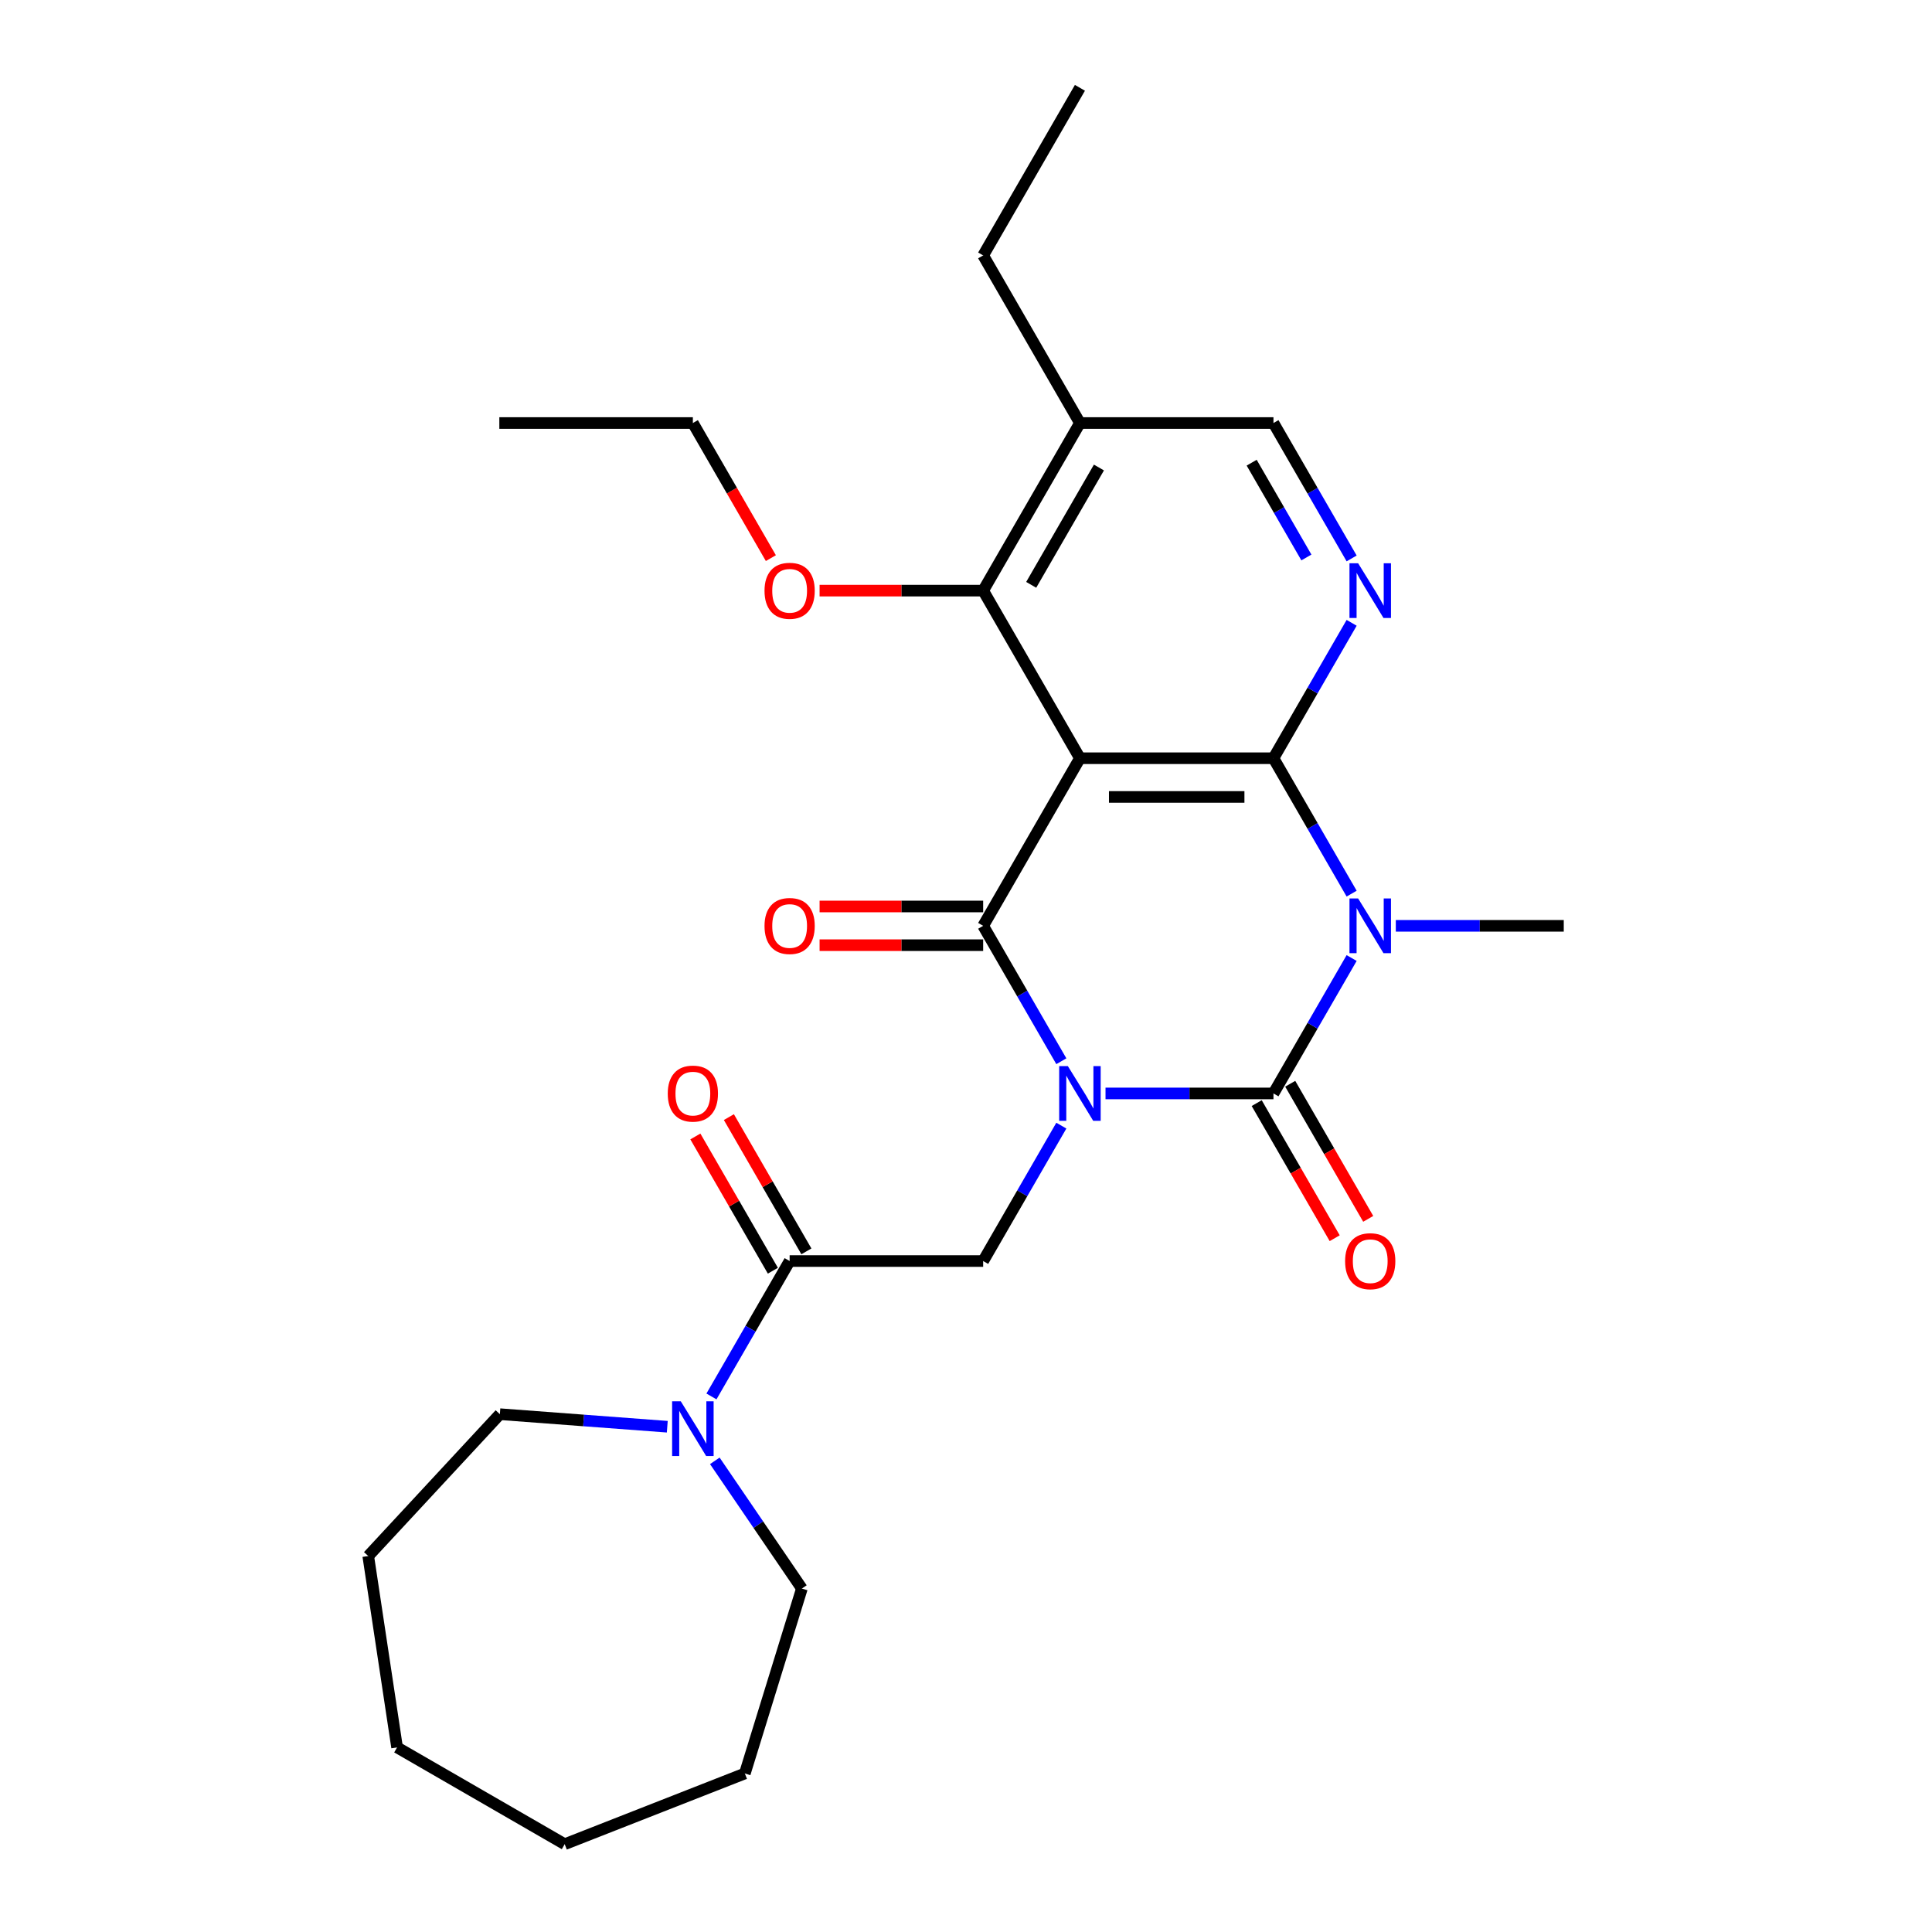 <?xml version='1.0' encoding='iso-8859-1'?>
<svg version='1.1' baseProfile='full'
              xmlns='http://www.w3.org/2000/svg'
                      xmlns:rdkit='http://www.rdkit.org/xml'
                      xmlns:xlink='http://www.w3.org/1999/xlink'
                  xml:space='preserve'
width='1000px' height='1000px' viewBox='0 0 1000 1000'>
<!-- END OF HEADER -->
<rect style='opacity:1.0;fill:#FFFFFF;stroke:none' width='1000' height='1000' x='0' y='0'> </rect>
<path class='bond-0' d='M 572.214,565.96 L 615.678,565.96' style='fill:none;fill-rule:evenodd;stroke:#0000FF;stroke-width:6px;stroke-linecap:butt;stroke-linejoin:miter;stroke-opacity:1' />
<path class='bond-0' d='M 615.678,565.96 L 659.141,565.96' style='fill:none;fill-rule:evenodd;stroke:#000000;stroke-width:6px;stroke-linecap:butt;stroke-linejoin:miter;stroke-opacity:1' />
<path class='bond-2' d='M 549.349,549.296 L 529.116,514.253' style='fill:none;fill-rule:evenodd;stroke:#0000FF;stroke-width:6px;stroke-linecap:butt;stroke-linejoin:miter;stroke-opacity:1' />
<path class='bond-2' d='M 529.116,514.253 L 508.884,479.209' style='fill:none;fill-rule:evenodd;stroke:#000000;stroke-width:6px;stroke-linecap:butt;stroke-linejoin:miter;stroke-opacity:1' />
<path class='bond-6' d='M 549.349,582.625 L 529.116,617.668' style='fill:none;fill-rule:evenodd;stroke:#0000FF;stroke-width:6px;stroke-linecap:butt;stroke-linejoin:miter;stroke-opacity:1' />
<path class='bond-6' d='M 529.116,617.668 L 508.884,652.711' style='fill:none;fill-rule:evenodd;stroke:#000000;stroke-width:6px;stroke-linecap:butt;stroke-linejoin:miter;stroke-opacity:1' />
<path class='bond-1' d='M 659.141,565.96 L 679.373,530.917' style='fill:none;fill-rule:evenodd;stroke:#000000;stroke-width:6px;stroke-linecap:butt;stroke-linejoin:miter;stroke-opacity:1' />
<path class='bond-1' d='M 679.373,530.917 L 699.606,495.874' style='fill:none;fill-rule:evenodd;stroke:#0000FF;stroke-width:6px;stroke-linecap:butt;stroke-linejoin:miter;stroke-opacity:1' />
<path class='bond-11' d='M 650.466,570.969 L 670.652,605.932' style='fill:none;fill-rule:evenodd;stroke:#000000;stroke-width:6px;stroke-linecap:butt;stroke-linejoin:miter;stroke-opacity:1' />
<path class='bond-11' d='M 670.652,605.932 L 690.838,640.896' style='fill:none;fill-rule:evenodd;stroke:#FF0000;stroke-width:6px;stroke-linecap:butt;stroke-linejoin:miter;stroke-opacity:1' />
<path class='bond-11' d='M 667.816,560.952 L 688.002,595.915' style='fill:none;fill-rule:evenodd;stroke:#000000;stroke-width:6px;stroke-linecap:butt;stroke-linejoin:miter;stroke-opacity:1' />
<path class='bond-11' d='M 688.002,595.915 L 708.188,630.878' style='fill:none;fill-rule:evenodd;stroke:#FF0000;stroke-width:6px;stroke-linecap:butt;stroke-linejoin:miter;stroke-opacity:1' />
<path class='bond-15' d='M 722.471,479.209 L 765.935,479.209' style='fill:none;fill-rule:evenodd;stroke:#0000FF;stroke-width:6px;stroke-linecap:butt;stroke-linejoin:miter;stroke-opacity:1' />
<path class='bond-15' d='M 765.935,479.209 L 809.398,479.209' style='fill:none;fill-rule:evenodd;stroke:#000000;stroke-width:6px;stroke-linecap:butt;stroke-linejoin:miter;stroke-opacity:1' />
<path class='bond-27' d='M 699.606,462.545 L 679.373,427.502' style='fill:none;fill-rule:evenodd;stroke:#0000FF;stroke-width:6px;stroke-linecap:butt;stroke-linejoin:miter;stroke-opacity:1' />
<path class='bond-27' d='M 679.373,427.502 L 659.141,392.458' style='fill:none;fill-rule:evenodd;stroke:#000000;stroke-width:6px;stroke-linecap:butt;stroke-linejoin:miter;stroke-opacity:1' />
<path class='bond-4' d='M 508.884,479.209 L 558.97,392.458' style='fill:none;fill-rule:evenodd;stroke:#000000;stroke-width:6px;stroke-linecap:butt;stroke-linejoin:miter;stroke-opacity:1' />
<path class='bond-12' d='M 508.884,469.192 L 466.55,469.192' style='fill:none;fill-rule:evenodd;stroke:#000000;stroke-width:6px;stroke-linecap:butt;stroke-linejoin:miter;stroke-opacity:1' />
<path class='bond-12' d='M 466.55,469.192 L 424.217,469.192' style='fill:none;fill-rule:evenodd;stroke:#FF0000;stroke-width:6px;stroke-linecap:butt;stroke-linejoin:miter;stroke-opacity:1' />
<path class='bond-12' d='M 508.884,489.226 L 466.55,489.226' style='fill:none;fill-rule:evenodd;stroke:#000000;stroke-width:6px;stroke-linecap:butt;stroke-linejoin:miter;stroke-opacity:1' />
<path class='bond-12' d='M 466.55,489.226 L 424.217,489.226' style='fill:none;fill-rule:evenodd;stroke:#FF0000;stroke-width:6px;stroke-linecap:butt;stroke-linejoin:miter;stroke-opacity:1' />
<path class='bond-3' d='M 659.141,392.458 L 558.97,392.458' style='fill:none;fill-rule:evenodd;stroke:#000000;stroke-width:6px;stroke-linecap:butt;stroke-linejoin:miter;stroke-opacity:1' />
<path class='bond-3' d='M 644.115,412.493 L 573.995,412.493' style='fill:none;fill-rule:evenodd;stroke:#000000;stroke-width:6px;stroke-linecap:butt;stroke-linejoin:miter;stroke-opacity:1' />
<path class='bond-5' d='M 659.141,392.458 L 679.373,357.415' style='fill:none;fill-rule:evenodd;stroke:#000000;stroke-width:6px;stroke-linecap:butt;stroke-linejoin:miter;stroke-opacity:1' />
<path class='bond-5' d='M 679.373,357.415 L 699.606,322.372' style='fill:none;fill-rule:evenodd;stroke:#0000FF;stroke-width:6px;stroke-linecap:butt;stroke-linejoin:miter;stroke-opacity:1' />
<path class='bond-8' d='M 558.97,392.458 L 508.884,305.707' style='fill:none;fill-rule:evenodd;stroke:#000000;stroke-width:6px;stroke-linecap:butt;stroke-linejoin:miter;stroke-opacity:1' />
<path class='bond-28' d='M 699.606,289.043 L 679.373,254' style='fill:none;fill-rule:evenodd;stroke:#0000FF;stroke-width:6px;stroke-linecap:butt;stroke-linejoin:miter;stroke-opacity:1' />
<path class='bond-28' d='M 679.373,254 L 659.141,218.956' style='fill:none;fill-rule:evenodd;stroke:#000000;stroke-width:6px;stroke-linecap:butt;stroke-linejoin:miter;stroke-opacity:1' />
<path class='bond-28' d='M 676.186,288.547 L 662.023,264.017' style='fill:none;fill-rule:evenodd;stroke:#0000FF;stroke-width:6px;stroke-linecap:butt;stroke-linejoin:miter;stroke-opacity:1' />
<path class='bond-28' d='M 662.023,264.017 L 647.861,239.487' style='fill:none;fill-rule:evenodd;stroke:#000000;stroke-width:6px;stroke-linecap:butt;stroke-linejoin:miter;stroke-opacity:1' />
<path class='bond-7' d='M 508.884,652.711 L 408.713,652.711' style='fill:none;fill-rule:evenodd;stroke:#000000;stroke-width:6px;stroke-linecap:butt;stroke-linejoin:miter;stroke-opacity:1' />
<path class='bond-9' d='M 408.713,652.711 L 388.48,687.755' style='fill:none;fill-rule:evenodd;stroke:#000000;stroke-width:6px;stroke-linecap:butt;stroke-linejoin:miter;stroke-opacity:1' />
<path class='bond-9' d='M 388.48,687.755 L 368.248,722.798' style='fill:none;fill-rule:evenodd;stroke:#0000FF;stroke-width:6px;stroke-linecap:butt;stroke-linejoin:miter;stroke-opacity:1' />
<path class='bond-14' d='M 417.388,647.703 L 397.329,612.959' style='fill:none;fill-rule:evenodd;stroke:#000000;stroke-width:6px;stroke-linecap:butt;stroke-linejoin:miter;stroke-opacity:1' />
<path class='bond-14' d='M 397.329,612.959 L 377.27,578.216' style='fill:none;fill-rule:evenodd;stroke:#FF0000;stroke-width:6px;stroke-linecap:butt;stroke-linejoin:miter;stroke-opacity:1' />
<path class='bond-14' d='M 400.038,657.72 L 379.978,622.976' style='fill:none;fill-rule:evenodd;stroke:#000000;stroke-width:6px;stroke-linecap:butt;stroke-linejoin:miter;stroke-opacity:1' />
<path class='bond-14' d='M 379.978,622.976 L 359.919,588.233' style='fill:none;fill-rule:evenodd;stroke:#FF0000;stroke-width:6px;stroke-linecap:butt;stroke-linejoin:miter;stroke-opacity:1' />
<path class='bond-10' d='M 508.884,305.707 L 558.97,218.956' style='fill:none;fill-rule:evenodd;stroke:#000000;stroke-width:6px;stroke-linecap:butt;stroke-linejoin:miter;stroke-opacity:1' />
<path class='bond-10' d='M 533.747,302.712 L 568.807,241.986' style='fill:none;fill-rule:evenodd;stroke:#000000;stroke-width:6px;stroke-linecap:butt;stroke-linejoin:miter;stroke-opacity:1' />
<path class='bond-16' d='M 508.884,305.707 L 466.55,305.707' style='fill:none;fill-rule:evenodd;stroke:#000000;stroke-width:6px;stroke-linecap:butt;stroke-linejoin:miter;stroke-opacity:1' />
<path class='bond-16' d='M 466.55,305.707 L 424.217,305.707' style='fill:none;fill-rule:evenodd;stroke:#FF0000;stroke-width:6px;stroke-linecap:butt;stroke-linejoin:miter;stroke-opacity:1' />
<path class='bond-17' d='M 369.988,756.127 L 392.522,789.177' style='fill:none;fill-rule:evenodd;stroke:#0000FF;stroke-width:6px;stroke-linecap:butt;stroke-linejoin:miter;stroke-opacity:1' />
<path class='bond-17' d='M 392.522,789.177 L 415.056,822.228' style='fill:none;fill-rule:evenodd;stroke:#000000;stroke-width:6px;stroke-linecap:butt;stroke-linejoin:miter;stroke-opacity:1' />
<path class='bond-18' d='M 345.383,738.47 L 302.059,735.223' style='fill:none;fill-rule:evenodd;stroke:#0000FF;stroke-width:6px;stroke-linecap:butt;stroke-linejoin:miter;stroke-opacity:1' />
<path class='bond-18' d='M 302.059,735.223 L 258.736,731.976' style='fill:none;fill-rule:evenodd;stroke:#000000;stroke-width:6px;stroke-linecap:butt;stroke-linejoin:miter;stroke-opacity:1' />
<path class='bond-13' d='M 558.97,218.956 L 659.141,218.956' style='fill:none;fill-rule:evenodd;stroke:#000000;stroke-width:6px;stroke-linecap:butt;stroke-linejoin:miter;stroke-opacity:1' />
<path class='bond-19' d='M 558.97,218.956 L 508.884,132.206' style='fill:none;fill-rule:evenodd;stroke:#000000;stroke-width:6px;stroke-linecap:butt;stroke-linejoin:miter;stroke-opacity:1' />
<path class='bond-20' d='M 398.999,288.883 L 378.813,253.92' style='fill:none;fill-rule:evenodd;stroke:#FF0000;stroke-width:6px;stroke-linecap:butt;stroke-linejoin:miter;stroke-opacity:1' />
<path class='bond-20' d='M 378.813,253.92 L 358.627,218.956' style='fill:none;fill-rule:evenodd;stroke:#000000;stroke-width:6px;stroke-linecap:butt;stroke-linejoin:miter;stroke-opacity:1' />
<path class='bond-23' d='M 415.056,822.228 L 385.529,917.949' style='fill:none;fill-rule:evenodd;stroke:#000000;stroke-width:6px;stroke-linecap:butt;stroke-linejoin:miter;stroke-opacity:1' />
<path class='bond-22' d='M 258.736,731.976 L 190.602,805.407' style='fill:none;fill-rule:evenodd;stroke:#000000;stroke-width:6px;stroke-linecap:butt;stroke-linejoin:miter;stroke-opacity:1' />
<path class='bond-21' d='M 508.884,132.206 L 558.97,45.455' style='fill:none;fill-rule:evenodd;stroke:#000000;stroke-width:6px;stroke-linecap:butt;stroke-linejoin:miter;stroke-opacity:1' />
<path class='bond-24' d='M 358.627,218.956 L 258.456,218.956' style='fill:none;fill-rule:evenodd;stroke:#000000;stroke-width:6px;stroke-linecap:butt;stroke-linejoin:miter;stroke-opacity:1' />
<path class='bond-26' d='M 190.602,805.407 L 205.532,904.46' style='fill:none;fill-rule:evenodd;stroke:#000000;stroke-width:6px;stroke-linecap:butt;stroke-linejoin:miter;stroke-opacity:1' />
<path class='bond-25' d='M 385.529,917.949 L 292.283,954.545' style='fill:none;fill-rule:evenodd;stroke:#000000;stroke-width:6px;stroke-linecap:butt;stroke-linejoin:miter;stroke-opacity:1' />
<path class='bond-29' d='M 292.283,954.545 L 205.532,904.46' style='fill:none;fill-rule:evenodd;stroke:#000000;stroke-width:6px;stroke-linecap:butt;stroke-linejoin:miter;stroke-opacity:1' />
<path  class='atom-0' d='M 552.71 551.8
L 561.99 566.8
Q 562.91 568.28, 564.39 570.96
Q 565.87 573.64, 565.95 573.8
L 565.95 551.8
L 569.71 551.8
L 569.71 580.12
L 565.83 580.12
L 555.87 563.72
Q 554.71 561.8, 553.47 559.6
Q 552.27 557.4, 551.91 556.72
L 551.91 580.12
L 548.23 580.12
L 548.23 551.8
L 552.71 551.8
' fill='#0000FF'/>
<path  class='atom-2' d='M 702.967 465.049
L 712.247 480.049
Q 713.167 481.529, 714.647 484.209
Q 716.127 486.889, 716.207 487.049
L 716.207 465.049
L 719.967 465.049
L 719.967 493.369
L 716.087 493.369
L 706.127 476.969
Q 704.967 475.049, 703.727 472.849
Q 702.527 470.649, 702.167 469.969
L 702.167 493.369
L 698.487 493.369
L 698.487 465.049
L 702.967 465.049
' fill='#0000FF'/>
<path  class='atom-6' d='M 702.967 291.547
L 712.247 306.547
Q 713.167 308.027, 714.647 310.707
Q 716.127 313.387, 716.207 313.547
L 716.207 291.547
L 719.967 291.547
L 719.967 319.867
L 716.087 319.867
L 706.127 303.467
Q 704.967 301.547, 703.727 299.347
Q 702.527 297.147, 702.167 296.467
L 702.167 319.867
L 698.487 319.867
L 698.487 291.547
L 702.967 291.547
' fill='#0000FF'/>
<path  class='atom-10' d='M 352.367 725.302
L 361.647 740.302
Q 362.567 741.782, 364.047 744.462
Q 365.527 747.142, 365.607 747.302
L 365.607 725.302
L 369.367 725.302
L 369.367 753.622
L 365.487 753.622
L 355.527 737.222
Q 354.367 735.302, 353.127 733.102
Q 351.927 730.902, 351.567 730.222
L 351.567 753.622
L 347.887 753.622
L 347.887 725.302
L 352.367 725.302
' fill='#0000FF'/>
<path  class='atom-12' d='M 696.227 652.791
Q 696.227 645.991, 699.587 642.191
Q 702.947 638.391, 709.227 638.391
Q 715.507 638.391, 718.867 642.191
Q 722.227 645.991, 722.227 652.791
Q 722.227 659.671, 718.827 663.591
Q 715.427 667.471, 709.227 667.471
Q 702.987 667.471, 699.587 663.591
Q 696.227 659.711, 696.227 652.791
M 709.227 664.271
Q 713.547 664.271, 715.867 661.391
Q 718.227 658.471, 718.227 652.791
Q 718.227 647.231, 715.867 644.431
Q 713.547 641.591, 709.227 641.591
Q 704.907 641.591, 702.547 644.391
Q 700.227 647.191, 700.227 652.791
Q 700.227 658.511, 702.547 661.391
Q 704.907 664.271, 709.227 664.271
' fill='#FF0000'/>
<path  class='atom-13' d='M 395.713 479.289
Q 395.713 472.489, 399.073 468.689
Q 402.433 464.889, 408.713 464.889
Q 414.993 464.889, 418.353 468.689
Q 421.713 472.489, 421.713 479.289
Q 421.713 486.169, 418.313 490.089
Q 414.913 493.969, 408.713 493.969
Q 402.473 493.969, 399.073 490.089
Q 395.713 486.209, 395.713 479.289
M 408.713 490.769
Q 413.033 490.769, 415.353 487.889
Q 417.713 484.969, 417.713 479.289
Q 417.713 473.729, 415.353 470.929
Q 413.033 468.089, 408.713 468.089
Q 404.393 468.089, 402.033 470.889
Q 399.713 473.689, 399.713 479.289
Q 399.713 485.009, 402.033 487.889
Q 404.393 490.769, 408.713 490.769
' fill='#FF0000'/>
<path  class='atom-15' d='M 345.627 566.04
Q 345.627 559.24, 348.987 555.44
Q 352.347 551.64, 358.627 551.64
Q 364.907 551.64, 368.267 555.44
Q 371.627 559.24, 371.627 566.04
Q 371.627 572.92, 368.227 576.84
Q 364.827 580.72, 358.627 580.72
Q 352.387 580.72, 348.987 576.84
Q 345.627 572.96, 345.627 566.04
M 358.627 577.52
Q 362.947 577.52, 365.267 574.64
Q 367.627 571.72, 367.627 566.04
Q 367.627 560.48, 365.267 557.68
Q 362.947 554.84, 358.627 554.84
Q 354.307 554.84, 351.947 557.64
Q 349.627 560.44, 349.627 566.04
Q 349.627 571.76, 351.947 574.64
Q 354.307 577.52, 358.627 577.52
' fill='#FF0000'/>
<path  class='atom-17' d='M 395.713 305.787
Q 395.713 298.987, 399.073 295.187
Q 402.433 291.387, 408.713 291.387
Q 414.993 291.387, 418.353 295.187
Q 421.713 298.987, 421.713 305.787
Q 421.713 312.667, 418.313 316.587
Q 414.913 320.467, 408.713 320.467
Q 402.473 320.467, 399.073 316.587
Q 395.713 312.707, 395.713 305.787
M 408.713 317.267
Q 413.033 317.267, 415.353 314.387
Q 417.713 311.467, 417.713 305.787
Q 417.713 300.227, 415.353 297.427
Q 413.033 294.587, 408.713 294.587
Q 404.393 294.587, 402.033 297.387
Q 399.713 300.187, 399.713 305.787
Q 399.713 311.507, 402.033 314.387
Q 404.393 317.267, 408.713 317.267
' fill='#FF0000'/>
</svg>
